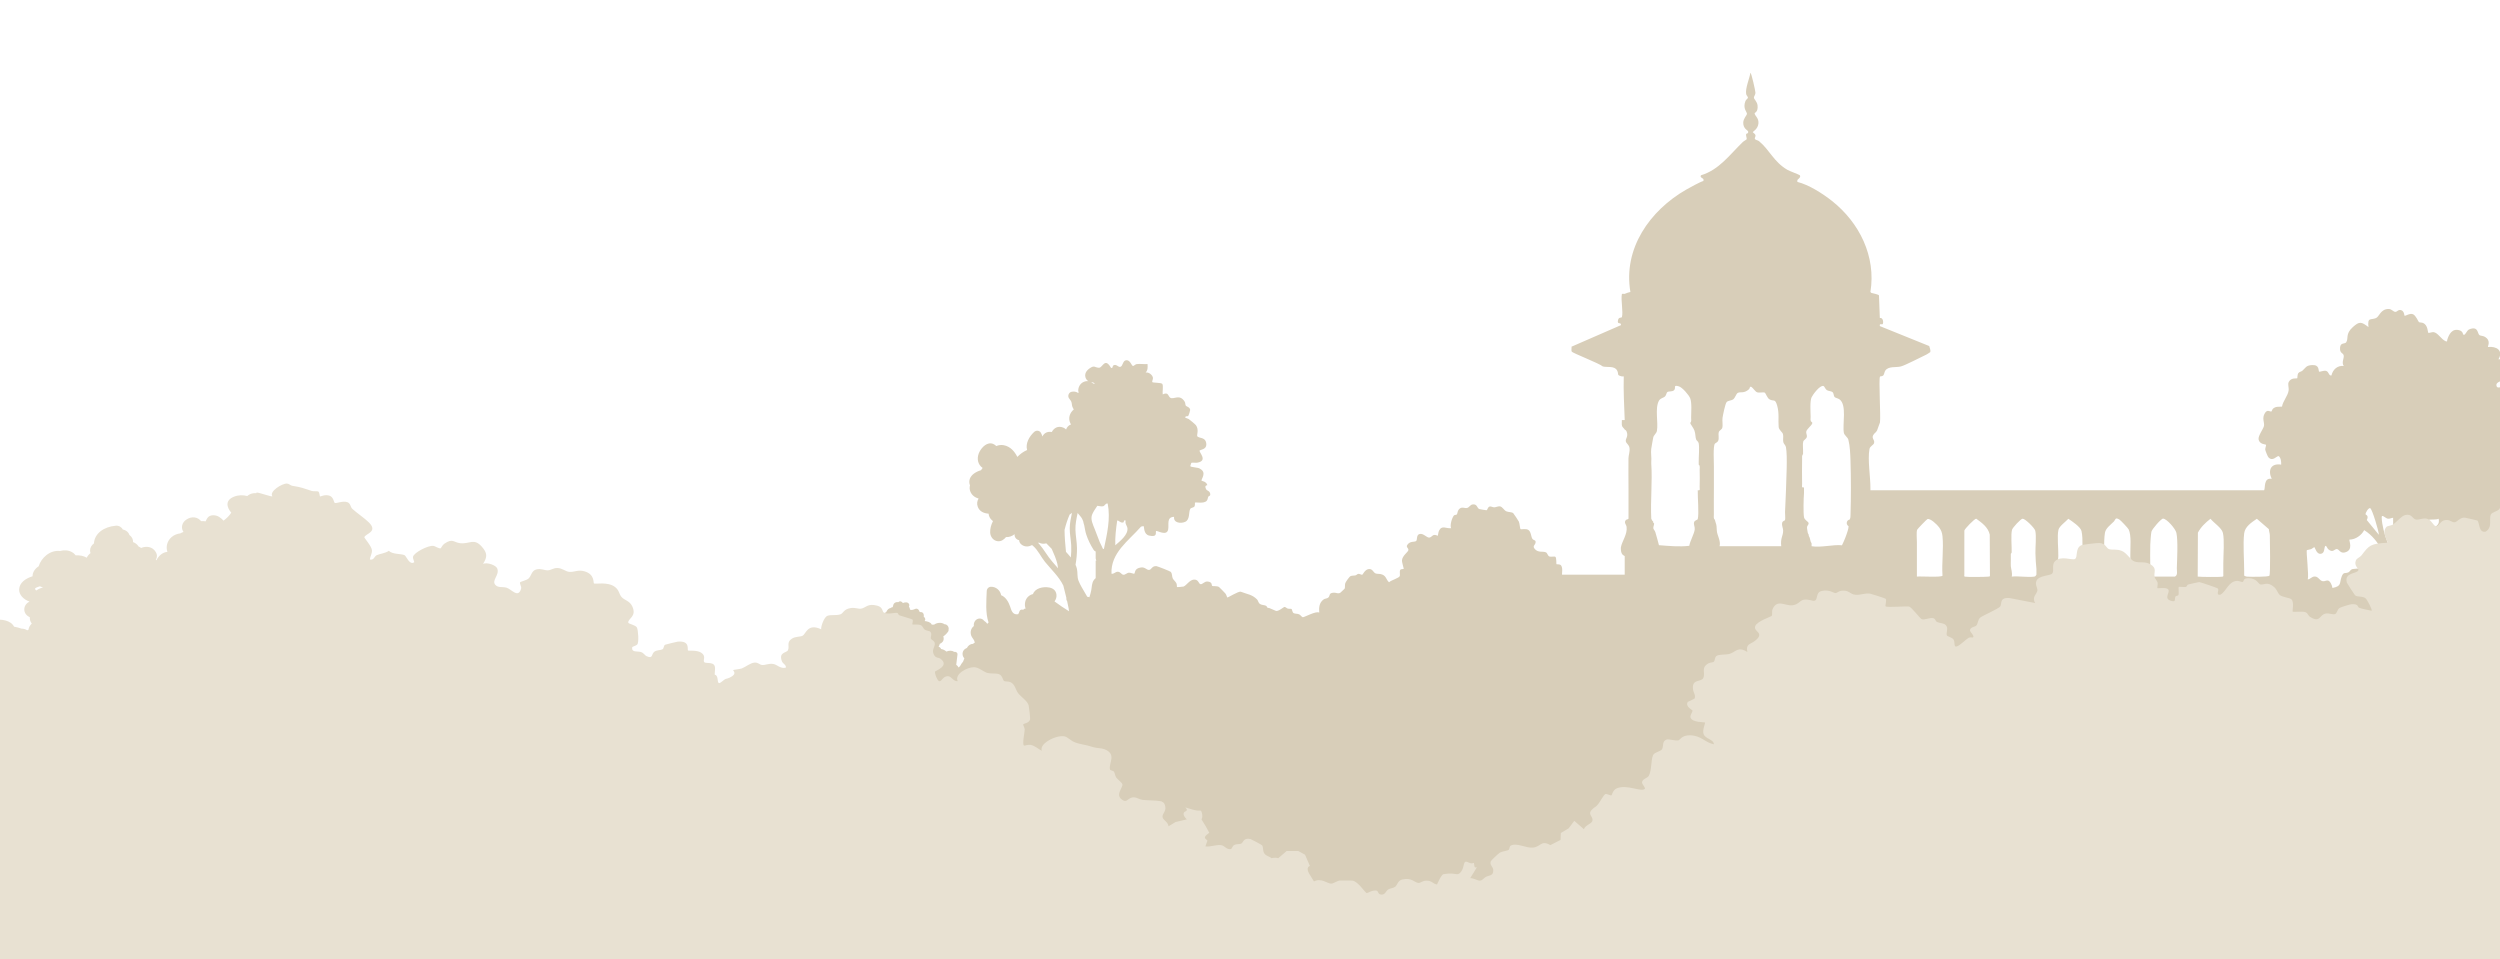 <svg width="1512" height="580" viewBox="0 0 1512 580" fill="none" xmlns="http://www.w3.org/2000/svg">
<g clip-path="url(#clip0_2399_26591)">
<path d="M1538.02 283.881C1537.91 282.079 1537.67 278.292 1535.42 278.131C1534.58 278.068 1533.8 278.711 1533.19 278.717C1533.02 278.717 1531.29 276.571 1531.12 276.152C1528.77 270.184 1534.66 271.039 1534.55 267.522C1534.5 266.196 1529.61 261.181 1529.98 259.512C1530.18 258.605 1536.4 257.767 1533.67 252.941C1533.25 252.207 1531.89 251.409 1531.85 250.893C1531.83 250.566 1532.89 248.976 1532.9 247.45C1532.96 242.28 1530.11 243.502 1528.55 241.42C1527.16 239.578 1528.36 236.795 1525.24 235.544C1521.63 234.098 1520.14 236.244 1518.89 236.158C1517.41 236.049 1516.24 233.713 1515.24 233.472C1513.73 233.111 1510.64 235.572 1509.96 233.604C1508.95 230.638 1513.8 230.781 1514.4 228.991C1515.1 226.948 1513.58 224.682 1513.9 222.8C1514.11 221.589 1515.29 221.176 1515.42 220.493C1515.8 218.444 1512.8 217.044 1511.05 217.314C1514.22 211.943 1509.87 209.315 1504.74 209.855C1504.36 209.51 1506.96 205.999 1502.66 203.617C1501.64 203.061 1500.22 203.135 1499.57 202.682C1498.28 201.764 1498.96 196.869 1493.27 199.256C1491.85 199.859 1490.9 203.233 1489.83 202.395C1489.57 202.194 1489.57 200.416 1487.55 199.779C1483.1 198.379 1481.1 202.148 1480.08 205.58C1479.95 206.01 1480.29 206.836 1479.22 206.412C1476.43 205.304 1474.4 201.058 1471.67 200.863C1470.9 200.806 1469 201.575 1468.61 201.242C1468.28 200.961 1468.45 196.72 1465.57 195.372C1464.74 194.982 1463.43 195.131 1462.98 194.815C1462.58 194.54 1461.23 190.896 1459.39 190.053C1457.49 189.186 1454.69 191.344 1454.25 190.925C1454.1 190.781 1454.11 188.079 1452.11 187.562C1450.4 187.115 1449.85 188.561 1448.8 188.612C1447.51 188.675 1446.55 186.92 1444.8 186.874C1439.8 186.742 1439.02 191.476 1437.03 192.354C1433.92 193.719 1431.73 191.59 1432.44 197.81C1428.15 194.557 1427.02 194.201 1422.99 197.828C1418.32 202.045 1420.55 204.639 1418.98 207.009C1418.19 208.208 1415.53 206.951 1415.27 210.199C1414.97 213.779 1417.03 213.297 1417.45 214.864C1417.89 216.505 1415.94 219.334 1417.53 221.331C1413.71 220.929 1410.91 223.431 1410.06 227.069C1408.31 227.396 1408.65 224.825 1406.78 224.297C1405.45 223.919 1402.93 225.072 1402.62 224.779C1402 224.2 1403.03 220.55 1398.39 220.791C1394.6 220.992 1394.57 222.375 1392.53 224.171C1391.78 224.837 1390.62 224.819 1390.03 225.674C1389.38 226.598 1389.52 228.624 1389.38 228.756C1389.04 229.077 1385.83 228.199 1384.3 230.89C1383.41 232.48 1384.48 234.241 1384.12 236.399C1383.6 239.503 1380.69 242.665 1380.15 245.918C1378.09 246.102 1376.45 245.677 1374.75 247.14C1374.21 247.599 1374 248.718 1373.84 248.816C1373 249.286 1371.44 247.318 1369.89 249.722C1367.78 252.982 1369.69 255.357 1369.25 257.635C1368.92 259.322 1365.66 263.534 1365.98 265.674C1366.44 268.767 1370.27 268.733 1370.48 268.962C1370.73 269.243 1369.91 271.085 1370.02 271.986C1370.09 272.56 1371.45 275.991 1371.86 276.467C1374.5 279.543 1376.96 275.567 1378.2 275.853C1379.58 277.099 1379.71 279.25 1379.66 281.012C1373.43 279.996 1371.47 284.392 1373.93 289.613C1368.83 288.672 1370.18 295.432 1369.33 296.505H1131.23C1131.23 296.12 1131.22 295.736 1131.23 295.357C1131.3 288.557 1129.45 277.982 1130.66 271.556C1131 269.788 1133.11 269.209 1133.44 267.969C1134.05 265.72 1131.18 265.037 1133.52 262.335C1134.39 261.342 1134.36 261.778 1135.24 260.355L1137 255.512C1137.57 252.069 1136.1 228.738 1137.05 227.729C1137.25 227.516 1138.39 227.665 1138.97 227.092C1139.58 226.495 1139.65 225.078 1140.16 224.251C1142.02 221.285 1146.65 222.398 1149.61 221.641C1152.3 220.952 1161.77 215.994 1165.08 214.451C1165.2 214.393 1167.38 213.085 1167.41 212.953C1167.8 211.61 1166.99 210.348 1166.8 209.287L1136.96 197.231C1136.42 195.383 1138.31 196.41 1138.62 196.055C1139.23 195.349 1139.03 191.906 1136.92 192.331L1136.41 178.68C1136.27 178.095 1132.65 177.366 1131.8 177.154C1131.6 177.102 1131.38 176.614 1131.23 176.58C1134.72 155.091 1124.58 134.658 1107.97 121.518C1102.38 117.099 1093.97 111.717 1087.05 110.019C1087.12 109.686 1086.93 109.049 1087.05 108.871C1087.37 108.349 1089.47 107.178 1088.51 105.979C1088.25 105.652 1082.35 103.494 1080.92 102.657C1072.69 97.802 1070.32 90.716 1063.82 85.339C1063.17 84.806 1061.5 84.702 1061.31 83.87C1061.19 83.4 1061.89 82.487 1061.72 81.724C1061.54 80.927 1060.09 80.163 1060.09 79.894C1060.09 79.567 1063.16 78.167 1063.5 74.661C1063.82 71.252 1061.19 70.082 1061.19 68.435C1061.2 68.171 1063.35 67.827 1062.98 63.827C1062.76 61.515 1060.93 60.138 1060.76 59.134C1060.64 58.353 1061.72 57.452 1061.68 55.961C1061.66 54.991 1059.26 44.025 1058.65 44.025C1058.05 47.629 1055.47 53.441 1056.08 56.913C1056.24 57.774 1057.26 58.554 1057.15 59.157C1057.07 59.633 1055.97 60.258 1055.64 61.108C1053.84 65.772 1056.72 67.741 1056.55 68.888C1056.38 69.892 1054.38 71.694 1054.31 74.179C1054.22 77.799 1057.13 78.941 1057.23 79.337C1057.68 80.967 1056.14 80.645 1056.05 81.127C1055.84 82.189 1056.64 83.721 1056.36 84.226C1056.18 84.542 1054.65 85.311 1054.04 85.902C1046.24 93.418 1039.78 102.697 1028.8 105.99C1027.76 107.201 1030 107.867 1030.24 108.297C1030.36 108.492 1030.17 109.106 1030.24 109.445C1028.32 109.95 1021.84 113.519 1019.75 114.718C997.874 127.273 981.551 150.317 986.066 176.58C984.419 176.958 984.064 177.165 982.623 177.727C982.187 177.894 981.063 177.326 980.874 178.043C980.26 181.503 981.786 188.807 980.942 191.722C980.724 192.474 979.072 191.545 978.601 193.501C977.792 196.835 980.633 194.402 980.328 196.651L950.47 209.665C950.579 210.503 950.206 212.012 950.591 212.638C951.176 213.607 967.258 219.735 969.41 221.641C972.055 222.312 976.37 221.136 977.976 223.976C979.359 226.432 977.397 226.81 980.902 227.648H982.05C981.786 236.106 982.314 245.511 982.623 254.043H980.902C980.954 255.214 980.69 256.511 981.023 257.647C981.229 258.341 982.182 259.035 982.623 259.781C982.761 260.011 983.427 260.125 983.714 260.826C985.045 264.073 983.025 265.106 983.283 266.822C983.496 268.285 985.245 268.853 985.527 270.936C985.836 273.254 984.936 275.188 984.896 277.259C984.786 283.273 984.93 289.332 984.918 295.357V313.719C984.477 314.189 983.628 314.201 983.392 314.453C981.901 316.048 983.559 317.156 983.759 318.642C984.362 323.077 981.023 327.238 980.328 330.933C980.248 331.375 980.294 332.155 980.328 332.654C980.564 336.005 982.623 336.04 982.623 336.384V347.573H944.756C944.435 347.573 945.674 342.581 943.591 341.548C942.897 341.198 941.468 341.359 941.342 341.233C941.181 341.072 941.457 337.222 940.665 336.745C940.011 336.355 938.181 336.929 937.102 336.579C936.092 336.252 935.909 334.513 935.014 334.077C933.172 333.182 930.142 334.542 928.077 331.822C926.797 330.141 928.392 329.739 928.691 328.293C929.092 326.377 927.446 327.02 926.706 325.757C925.965 324.501 925.983 321.672 924.434 320.558C922.884 319.445 920.09 320.415 919.568 319.973C919.327 319.767 919.046 316.45 918.61 315.48C918.438 315.09 915.426 310.488 915.167 310.316C914.095 309.587 912.333 309.817 911.054 309.26C909.579 308.618 908.673 306.431 907.146 306.236C905.993 306.093 904.886 306.787 903.733 306.839C902.838 306.873 901.816 306.133 900.967 306.334C899.745 306.621 899.642 308.514 899.057 308.595C898.839 308.629 894.954 307.981 894.662 307.872C893.227 307.338 893.537 304.641 890.571 305.089C889.222 305.295 888.614 306.827 887.398 307.183C885.705 307.677 884.024 305.938 882.2 308.245C881.465 309.174 881.528 310.517 881.121 311.073C880.719 311.619 879.807 311.205 879.314 311.785C878.172 313.122 876.789 317.667 877.627 319.451C874.511 319.813 872.107 317.368 870.3 321.023C869.87 321.901 869.703 323.944 869.589 324.047C869.503 324.133 868.275 323.29 867.162 323.559C866.347 323.76 865.561 324.977 864.591 325.126C862.841 325.396 860.942 322.32 858.533 322.98C856.398 323.559 857.396 326.538 856.433 327.232C855.423 327.961 852.789 327.117 851.188 329.475C850.064 331.134 852.124 331.346 851.757 332.826C851.475 333.957 848.194 336.051 847.918 338.805C847.792 340.056 849.14 343.929 848.939 344.119C848.819 344.234 847.35 344.01 846.897 344.658C846.312 345.496 846.828 347.212 846.621 348.302C846.375 349.581 841.268 350.907 840.104 352.146C838.319 350.66 838.486 348.531 836.076 347.527C834.423 346.839 833.385 347.252 832.134 346.879C830.453 346.38 830.247 343.683 827.561 344.211C825.387 344.647 824.193 347.585 823.901 347.619C823.264 347.694 822.38 347.017 821.658 347.051C820.906 347.085 820.412 347.837 819.804 347.981C818.823 348.216 817.75 348.032 816.815 348.44C816.104 348.749 813.883 351.905 813.625 352.709C813.258 353.839 813.619 355.331 813.223 356.048C813.143 356.197 810.848 358.332 810.705 358.424C809.224 359.388 808.272 358.378 806.786 358.447C803.309 358.613 804.68 360.231 803.378 361.379C802.62 362.05 801.324 361.981 800.589 362.498C797.876 364.391 797.623 367.398 797.87 370.525C796.114 369.257 788.678 373.457 787.921 373.308C787.29 373.182 786.538 371.897 785.683 371.529C784.61 371.065 783.176 371.283 782.384 370.812C781.501 370.279 781.518 368.557 781.139 368.328C780.697 368.052 779.579 368.322 778.833 368.075C778.15 367.846 777.645 367.186 776.905 367.059C776.457 366.979 772.906 370.221 771.483 369.378L767.467 367.656C766.21 367.966 766.422 366.687 765.613 366.337C764.558 365.872 763.083 365.969 762.073 365.304C760.955 364.563 760.978 363.255 760.255 362.526C757.208 359.457 754.253 359.405 750.489 357.89C748.998 357.397 742.6 361.614 742.233 361.344C742.124 361.264 741.688 359.577 741.086 358.911C740.592 358.372 737.477 355.136 737.236 354.998C735.933 354.235 733.46 354.683 733.122 354.373C732.674 353.965 733.409 351.946 730.311 351.705C728.279 351.544 727.258 353.684 725.944 353.277C724.952 352.973 724.808 350.293 721.997 350.551C719.369 350.792 717.659 354.011 715.806 354.746C715.623 354.82 711.951 355.182 711.819 355.033C711.738 354.952 711.864 353.529 711.497 352.778C710.941 351.641 709.673 350.712 709.271 349.828C708.697 348.572 709.07 347.022 708.072 345.863C707.728 345.462 700.068 342.472 699.42 342.409C696.643 342.133 696.465 344.658 694.904 344.693C693.367 344.727 692.489 342.811 690.005 343.207C685.931 343.843 686.717 346.259 685.988 346.999C685.839 347.154 683.722 346.311 682.833 346.362C681.456 346.448 680.618 347.711 679.425 347.608C678.162 347.499 677.761 345.766 675.953 345.789C674.536 345.8 673.716 347.263 672.23 346.994C671.656 334.313 682.557 327.117 690.01 318.59C690.389 318.309 691.582 318.16 691.732 318.303C692.036 318.602 691.588 323.141 695.008 323.921C700.453 325.166 698.662 321.741 699.196 321.172C699.695 320.639 705.714 324.569 706.511 320.203C707.079 317.093 705.381 312.743 710.086 312.571C709.581 316.324 714.234 316.806 716.845 315.589C719.782 314.218 718.813 309.731 719.84 307.826C720.327 306.925 721.917 307.137 722.439 306.254C722.858 305.548 722.582 304.148 722.737 303.987C723.167 303.528 728.13 304.888 729.875 302.805C730.506 302.053 730.42 301.112 730.793 300.389C731.108 299.781 732.227 300.148 731.917 298.553C731.544 296.688 730.001 296.992 729.41 295.793C728.165 293.263 730.247 293.618 730.179 293.36C729.588 291.145 726.868 290.927 726.736 290.749C726.151 289.975 730.265 285.849 725.709 283.474C724.86 282.636 719.966 282.659 719.88 281.884C719.868 281.781 720.419 280.008 720.494 279.939C720.832 279.623 723.167 279.996 724.114 279.83C730.97 278.631 724.734 273.3 725.583 272.411C725.967 272.009 729.697 271.825 729.593 268.744C729.433 264.016 725.021 265.313 724.103 263.804C723.684 263.104 725.285 259.925 723.305 257.176C722.898 256.608 719.725 253.963 718.979 253.469C718.25 252.987 715.571 252.649 717.407 251.771C717.677 251.639 718.313 251.983 718.755 251.404C718.95 251.14 719.834 248.368 719.817 247.99C719.742 246.216 717.545 245.935 717.137 245.275C716.787 244.719 717.005 243.715 716.437 242.831C713.345 238.028 709.862 241.844 707.797 240.565C706.443 239.727 706.781 236.772 703.212 238.545C702.931 237.053 703.711 233.26 702.96 232.198C702.34 231.332 697.349 231.613 696.895 231.085C696.631 230.787 697.394 229.261 697.314 228.578C697.108 226.799 694.749 224.877 692.879 225.347C694.285 223.769 694.141 222.203 694.032 220.183C691.909 220.361 689.528 219.925 687.451 220.206C686.579 220.326 685.742 221.451 685.174 221.325C684.319 221.136 683.584 217.653 681.146 217.865C678.931 218.054 679.224 221.451 677.571 221.864C676.246 222.186 675.047 219.873 673.337 221.032C672.729 221.451 673.171 222.903 671.943 222.478C668.317 216.138 667.054 221.91 664.943 222.392C664.335 222.53 663.526 222.249 662.688 222.031C662.005 221.646 661.145 221.56 660.256 222.025C657.995 223.196 655.729 225.278 656.452 228.084C656.721 229.117 657.324 229.943 658.196 230.534C657.553 230.46 656.899 230.5 656.262 230.672C653.732 231.355 652.206 233.547 652.108 236.083C652.097 236.45 652.194 236.829 652.366 237.173C652.303 237.317 652.252 237.46 652.194 237.598C652.103 237.592 652.016 237.592 651.925 237.586C650.829 236.841 649.423 236.634 648 236.978C646.399 237.368 645.602 239.383 646.457 240.771C646.887 241.471 647.708 242.309 647.972 243.066C648.316 244.042 648.224 245.126 648.62 246.136C648.838 246.681 649.108 247.186 649.412 247.651C647.042 249.619 645.826 252.867 647.34 255.965C647.461 256.218 647.599 256.447 647.742 256.671C646.239 257.245 645.229 258.398 644.759 259.758C644.328 259.305 643.789 258.921 643.123 258.639C639.928 257.308 637.386 258.846 636.118 261.296C633.915 260.82 631.528 261.64 630.449 263.999C630.248 263.235 629.95 262.484 629.531 261.755C628.676 260.252 626.685 260.126 625.475 261.227C622.434 264.004 620.087 268.291 621.195 272.175C618.968 273.134 616.96 274.568 615.302 276.341C613.558 272.967 611.108 270.052 607.092 269.266C605.548 268.968 603.953 269.174 602.542 269.771C602.071 269.255 601.469 268.819 600.689 268.492C597.166 267.023 593.844 270.408 592.364 273.311C590.895 276.198 590.918 279.755 593.282 282.16C593.591 282.481 593.936 282.768 594.297 283.02C593.941 283.462 593.609 283.927 593.305 284.392C590.246 285.258 587.504 287.06 586.58 289.498C586.092 290.79 586.127 292.299 586.655 293.561C586.328 294.76 586.362 296.074 586.873 297.308C587.837 299.643 589.696 300.888 591.841 301.531C590.987 302.983 590.66 304.647 591.359 306.512C592.45 309.415 595.106 310.471 597.895 310.666C598.032 312.169 598.738 313.633 600.012 314.711C600.19 314.866 600.373 314.998 600.562 315.125C599.392 317.391 598.749 319.916 598.858 322.142C598.99 324.678 600.769 327.008 603.357 327.318C605.497 327.582 607.155 326.371 608.44 324.833C610.282 324.942 612.164 324.271 613.621 323.072C613.432 324.856 614.66 326.394 616.387 326.721C616.421 327.834 616.96 328.879 618.24 329.676C620.185 330.887 622.313 330.652 624.184 329.676C624.379 329.825 624.574 329.975 624.763 330.135C627.787 332.683 629.531 336.763 632.021 339.821C635.745 344.4 640.536 348.824 643.106 354.178C643.709 356.639 644.34 359.089 644.931 361.551C644.931 361.798 644.936 362.05 644.931 362.303C644.919 362.825 645.103 363.221 645.384 363.496C645.745 365.086 646.09 366.675 646.382 368.282C646.354 368.586 646.376 368.884 646.457 369.148C646.508 369.332 646.543 369.504 646.583 369.676C646.56 369.67 646.537 369.665 646.514 369.665C643.519 367.817 640.605 365.849 637.782 363.754C638.665 362.492 639.193 361.052 638.918 359.388C638.539 357.075 636.875 355.761 634.66 355.342C630.822 354.614 625.957 355.767 624.752 359.29C623.122 359.646 621.648 360.673 620.753 362.182C619.995 363.456 619.777 364.948 619.892 366.4C619.932 366.973 620.11 367.524 620.317 368.064C619.731 367.995 619.192 368.356 618.836 368.827C618.05 368.511 617.052 368.66 616.662 369.504C616.467 369.929 616.341 370.267 616.26 370.583C616.088 370.852 615.939 371.145 615.801 371.461C615.532 371.506 615.268 371.535 614.998 371.541C612.261 371.581 611.659 369.01 610.936 366.876C609.966 364.018 608.245 361.046 605.485 359.985C605.032 357.15 602.439 354.809 599.363 354.878C597.929 354.906 596.833 356.037 596.781 357.46C596.552 363.485 595.875 370.657 597.895 376.55C597.573 376.694 597.304 376.952 597.143 377.342C596.655 376.573 596.001 375.942 595.192 375.471C593.878 373.566 591.027 373.647 589.684 375.592C589.03 376.539 588.841 377.606 588.996 378.627C587.223 379.953 586.649 382.26 587.383 384.388C587.791 385.565 588.703 386.397 589.214 387.498C589.38 387.854 589.489 388.239 589.558 388.64C589.145 388.847 588.772 389.105 588.468 389.444C586.878 389.38 585.496 390.436 584.807 391.865C583.201 392.456 581.956 393.896 582.174 395.864C582.277 396.828 582.679 397.58 583.247 398.137C582.977 398.756 582.713 399.422 582.478 400.128C581.761 400.954 581.141 401.912 580.625 402.888C580.332 403.18 580.028 403.45 579.718 403.708C579.58 403.433 579.431 403.169 579.259 402.945C578.972 402.578 578.662 402.302 578.33 402.102C578.582 400.024 578.829 397.953 579.081 395.876C579.23 394.659 578.026 394.051 577.004 394.246C575.748 393.282 573.923 393.403 572.357 394.068C571.37 393.15 570.274 392.68 569.138 392.519C569.041 392.123 568.811 391.756 568.421 391.504C568.163 391.337 567.905 391.171 567.646 391.004C568.111 390.488 568.329 389.937 568.352 389.403C569.763 388.858 570.842 387.762 570.733 385.955C570.71 385.582 570.618 385.232 570.486 384.905C571.634 384.142 572.621 383.149 573.476 381.927C573.682 381.628 573.745 381.238 573.688 380.854C574.101 379.287 572.885 377.491 571.209 377.531C569.471 376.263 566.66 376.493 564.933 377.795C564.462 377.744 564.003 377.755 563.556 377.824C563.51 377.721 563.458 377.623 563.401 377.52C562.666 376.252 560.916 375.816 559.212 375.592C559.258 375.523 559.31 375.46 559.356 375.391C559.912 374.571 559.453 373.549 558.736 373.039C558.713 373.021 558.69 373.01 558.667 372.993C558.73 372.654 558.747 372.293 558.696 371.908C558.604 371.179 558.231 370.422 557.434 370.25C557.026 370.158 556.63 370.129 556.252 370.135C556.062 369.751 555.867 369.366 555.678 368.982C555.374 368.368 554.398 367.92 553.733 368.19C553.452 368.305 552.258 368.85 551.335 368.919C551.076 368.815 550.812 368.775 550.56 368.804C550.508 368.775 550.457 368.741 550.417 368.701C550.371 368.333 550.279 367.96 550.124 367.582C550.021 367.335 549.877 367.134 549.711 366.962C549.768 366.807 549.826 366.652 549.872 366.486C550.193 365.35 549.309 364.38 548.213 364.305C547.41 364.254 546.681 364.414 546.056 364.724C545.545 363.777 544.157 363.249 543.359 364.179C542.103 363.932 540.64 364.466 540.255 365.935C540.146 366.354 540.032 366.773 539.917 367.191C539.424 367.243 538.947 367.444 538.551 367.765C537.438 367.903 536.543 368.947 536.084 369.997C536.056 370.072 536.027 370.141 536.004 370.21C534.713 370.709 533.772 371.748 533.979 373.4C533.043 373.675 532.326 374.444 532.435 375.753C532.452 375.976 532.475 376.206 532.493 376.43C532.269 376.476 532.057 376.579 531.861 376.74C531.144 376.527 530.284 376.699 529.819 377.434C529.595 377.79 529.44 378.128 529.32 378.472C528.993 378.92 528.534 379.178 527.926 379.241C526.296 379.637 526.376 381.881 527.679 382.478C527.489 382.713 527.335 383.005 527.237 383.378C527.203 383.51 527.185 383.642 527.185 383.774C527.18 383.786 527.168 383.792 527.162 383.803C526.388 383.562 525.544 383.568 524.827 383.832C524.684 383.241 524.213 382.787 523.645 382.61C523.64 381.301 522.056 380.877 521.052 381.307C520.731 381.445 520.444 381.623 520.191 381.823C520.082 381.801 519.979 381.778 519.859 381.772C518.654 381.737 517.569 382.185 516.818 382.954C516.089 382.965 515.504 383.333 515.108 383.878C514.93 383.958 514.752 384.05 514.586 384.159C513.45 384.905 513.496 386.729 514.792 387.234C514.706 387.498 514.655 387.785 514.666 388.107C514.666 388.141 514.672 388.181 514.678 388.216C514.643 388.256 514.609 388.302 514.574 388.342C512.652 389.415 514.224 391.974 516.118 391.377C516.192 391.601 516.296 391.825 516.451 392.031C517.013 392.789 518.189 393.15 518.952 392.605C518.998 392.622 519.038 392.651 519.084 392.668C519.365 393.059 519.784 393.311 520.295 393.282C520.312 393.793 520.587 394.286 520.983 394.631C519.859 395.021 519.021 396.077 518.809 397.276C518.74 397.259 518.688 397.242 518.659 397.236C517.988 397.064 517.38 397.287 516.978 397.718C516.473 397.672 515.951 397.81 515.584 398.16C515.062 398.401 514.54 398.642 514.018 398.883C513.943 398.894 513.874 398.923 513.806 398.951C513.542 398.435 513.025 398.056 512.308 398.01C511.293 397.947 510.277 397.884 509.256 397.821C507.816 397.735 507.299 399.319 507.77 400.409C507.936 400.885 508.166 401.327 508.47 401.734C507.724 401.935 507.098 402.624 507.133 403.479C506.375 403.192 505.503 403.203 504.884 403.639C504.511 403.903 504.167 404.185 503.845 404.483C503.461 404.684 503.105 404.971 502.824 405.344C502.491 405.785 502.262 406.267 502.107 406.767C501.854 407.283 501.665 407.828 501.544 408.402C500.322 409.378 499.984 411.196 501.206 412.315C500.713 412.746 500.208 413.159 499.686 413.543C498.813 413.847 498.01 414.375 497.356 415.041C496.954 415.259 496.541 415.46 496.128 415.643C495.434 415.844 494.734 416.068 494.04 416.223C493.816 416.275 493.604 416.384 493.426 416.533C493.214 416.579 492.996 416.625 492.783 416.659C491.613 416.848 491.372 417.996 491.722 418.908H491.636V614.679H1542.03V282.16C1540.18 282.274 1540.54 284.667 1538.02 283.881ZM675.672 314.866C676.263 314.333 677.956 316.766 679.579 315.865C679.82 315.733 679.356 314.31 680.83 314.866C680.216 316.594 681.697 318.12 681.863 319.296C682.46 323.422 677.29 327.358 674.525 329.785C674.341 324.787 674.961 319.801 675.672 314.866ZM636.399 339.666C633.461 336.304 631.396 332.304 628.47 328.976C628.24 328.712 627.994 328.471 627.747 328.236C627.999 328.265 628.257 328.27 628.516 328.253C629.91 328.936 631.43 329.016 632.813 328.609C633.909 329.705 634.993 330.812 636.06 331.937C637.409 334.904 638.7 337.882 639.486 341.009C639.606 341.904 639.75 342.799 639.91 343.694C638.751 342.329 637.558 340.992 636.399 339.666ZM647.863 329.768C647.983 332.247 647.903 334.708 647.644 337.153C646.704 335.971 645.688 334.84 644.701 333.756C644.236 329.349 643.892 324.925 643.841 320.501C644.586 317.345 645.602 314.247 646.904 311.246C647.306 310.97 647.702 310.683 648.069 310.373C648.155 310.305 648.235 310.23 648.322 310.155C647.685 313.202 647.025 316.249 646.973 319.376C646.922 322.859 647.69 326.297 647.863 329.768ZM661.719 231.642C662.442 232.273 661.902 232.221 661.3 231.998C660.812 231.82 660.416 231.395 659.951 231.097C660.651 231.212 661.346 231.321 661.719 231.642ZM662.665 339.006V349.668C662.258 349.983 661.874 350.379 661.524 350.884C660.301 352.611 660.387 354.849 660.009 356.857C659.733 358.332 659.349 359.772 658.867 361.178C658.448 361.04 658.006 360.948 657.565 360.914C657.169 360.225 656.761 359.548 656.371 358.866C654.966 356.387 653.325 353.873 652.28 351.211C651.362 348.87 651.862 346.448 651.334 344.05C651.144 343.201 650.846 342.374 650.479 341.571C651.076 338.22 651.408 334.829 651.362 331.421C651.311 327.714 650.525 324.082 650.427 320.386C650.335 316.949 651.053 313.61 651.753 310.264C652.607 311.452 653.801 312.451 654.507 313.833C654.748 314.304 654.948 314.797 655.12 315.308C655.27 316.134 655.493 316.944 655.752 317.747C656.13 319.583 656.377 321.477 656.928 323.164C658.018 326.492 659.55 329.636 661.443 332.58C661.753 333.062 662.183 333.371 662.665 333.549V337.761L663.05 339.247L662.665 339.006ZM667.628 332.08C666.773 332.017 666.756 331.185 666.481 330.652C666.005 329.739 665.551 328.804 665.109 327.857C664.128 325.298 663.141 322.739 662.16 320.18C661.047 317.294 659.246 314.006 660.623 310.936C661.472 309.048 662.648 307.487 663.669 305.909C664.937 306.001 666.136 306.472 667.221 306.167C668.254 305.881 668.592 304.268 669.923 304.538C671.771 313.805 669.499 323.037 667.628 332.08ZM1026.8 296.505C1026.68 300.797 1027.63 310.517 1026.81 313.891C1026.65 314.562 1024.96 314.574 1024.59 315.842C1024.18 317.225 1025.14 318.608 1024.98 320.163C1024.7 322.825 1022.15 327.169 1021.67 330.107C1015.55 330.824 1009.42 330.193 1003.33 329.728C1002.69 327.094 1001.9 324.483 1001.16 321.867C1000.91 320.995 1000.09 320.226 999.956 319.594C999.761 318.613 1000.45 317.626 1000.41 316.588L1000.38 316.553L999.836 316.014C999.779 315.83 999.899 315.595 999.836 315.44C999.813 315.383 999.738 315.32 999.652 315.257L999.262 314.866C999.107 314.47 998.826 314.115 998.688 313.719C998.132 302.834 999.434 291.231 998.688 280.438C998.677 280.249 998.706 280.054 998.688 279.864C998.671 279.675 998.711 279.474 998.688 279.291C998.947 276.846 998.333 273.857 998.66 271.515C998.924 269.622 999.497 266.724 999.859 264.681C1000.15 263.098 1001.81 262.208 1002.1 260.613C1003.03 255.621 1000.77 246.894 1003.34 242.343C1004.28 240.691 1006.09 240.708 1007.04 239.727C1007.81 238.941 1007.86 237.495 1008.43 237.104C1009.3 236.508 1011.49 237.024 1012.48 235.986C1013.9 234.499 1011.58 232.612 1015.34 233.656C1017.44 234.241 1021.39 238.837 1022.21 240.846C1023.31 243.537 1022.83 249.384 1022.8 252.614C1022.79 253.584 1023.16 255.168 1022.21 255.765C1022.38 256.545 1024.28 258.921 1024.78 260.367C1025.51 262.461 1025.3 264.171 1025.78 265.686C1026.04 266.546 1027.12 266.868 1027.37 268.107C1027.89 270.758 1027.35 276.215 1027.38 279.291C1027.38 279.864 1027.38 280.438 1027.38 281.012C1028.33 281.609 1027.95 283.187 1027.96 284.156C1028 287.588 1028.09 291.099 1027.95 294.519C1027.91 295.627 1028.54 296.82 1026.8 296.505ZM1080.16 296.505C1080.06 300.911 1079.71 305.278 1079.59 309.702C1079.55 311.079 1079.87 313.363 1079.6 314.465C1079.44 315.09 1078.11 314.866 1077.84 316.289C1077.52 317.988 1078.45 319.457 1078.45 320.897C1078.44 324.265 1076.71 325.338 1077.29 330.359H1040C1040.88 327.031 1038.44 323.732 1038.32 320.84C1038.13 316.243 1037.98 317.793 1037.13 314.293C1036.18 313.696 1036.56 312.112 1036.54 311.142C1036.48 305.886 1036.56 300.607 1036.56 295.357V294.209C1036.56 290.199 1036.52 286.165 1036.56 282.16C1036.58 279.411 1036.02 269.909 1037.13 268.388C1037.47 267.929 1038.74 267.539 1039.13 266.655C1039.88 264.963 1039.04 263.017 1039.54 261.33C1039.84 260.298 1041.3 259.839 1041.61 258.806C1042.11 257.119 1041.5 254.617 1041.79 252.678C1042.04 250.985 1043.43 244.053 1044.3 243.141C1045.21 242.194 1047.15 242.361 1048.34 241.437C1049.36 240.628 1050.1 238.166 1050.9 237.69C1052.65 236.651 1054.59 238.287 1057.81 235.389C1058.46 234.804 1058.01 233.581 1059.21 233.972C1060.33 234.695 1061.59 236.938 1062.78 237.282C1064.19 237.696 1066.55 237.007 1067.42 237.518C1067.8 237.736 1068.91 240.748 1070.08 241.46C1072.69 243.043 1073.53 240.719 1074.83 245.316C1076.19 250.118 1075.35 254.049 1075.74 258.272C1075.91 260.039 1078.02 261.399 1078.32 262.478C1078.75 263.999 1078.19 265.795 1078.55 267.413C1078.81 268.526 1079.91 269.215 1080.14 270.42C1081.18 275.94 1080.3 290.124 1080.16 296.505ZM1119.2 311.165C1119.17 312.256 1119.26 313.334 1118.6 314.293C1117.01 314.402 1116.03 316.926 1118.03 318.309C1117.98 319.29 1117.74 320.243 1117.45 321.178C1116.59 323.99 1115.36 327.157 1114.01 329.785C1108.77 329.223 1101.29 331.312 1095.65 330.359C1095.57 329.82 1095.77 329.108 1095.65 328.638L1095.08 327.49C1094.87 326.733 1094.76 326.038 1094.5 325.195L1093.93 324.047C1093.89 323.869 1093.98 323.651 1093.93 323.473L1093.36 322.326C1093.21 321.431 1092.79 319.382 1092.89 318.717C1093 317.953 1093.99 317.179 1093.85 316.381C1093.67 315.394 1091.41 314.591 1091.07 312.841C1090.57 310.201 1090.8 301.216 1091.06 298.226V294.783C1089.33 295.105 1089.96 293.905 1089.91 292.798C1089.75 287.743 1089.91 282.624 1089.91 277.569V275.848C1090.04 275.739 1090.09 274.912 1090.49 274.7C1090.51 273.937 1090.47 273.168 1090.49 272.405C1090.53 270.798 1090.19 268.474 1090.6 267.063C1090.94 265.938 1092.62 265.531 1092.8 264.05C1092.93 262.989 1092.17 261.962 1092.45 260.9C1092.81 259.529 1095.41 257.515 1095.97 256.275C1096.35 255.432 1095.65 255.265 1095.65 255.191C1094.7 254.594 1095.08 253.01 1095.07 252.041C1095.03 249.051 1094.56 242.607 1095.65 240.272C1096.47 238.539 1100.66 232.927 1102.77 233.432C1103.47 233.599 1103.91 235.326 1104.86 235.945C1105.82 236.571 1107.53 236.508 1108.27 237.122C1109.16 237.873 1108.92 239.44 1109.56 240.134C1110.01 240.616 1111.69 240.926 1112.5 241.506C1117.18 244.862 1114.2 256.637 1115.17 261.778C1115.46 263.293 1117.5 264.458 1117.89 265.944C1118.9 269.8 1119.04 274.712 1119.18 278.717C1119.51 289.16 1119.51 300.711 1119.2 311.165ZM1174.83 348.147C1174.29 349.34 1161.55 348.428 1159.34 348.721C1159.31 347.2 1159.38 345.651 1159.34 344.13V342.971C1159.34 342.753 1159.34 342.552 1159.34 342.409C1159.32 341.835 1159.34 341.261 1159.34 340.688C1159.33 340.303 1159.34 339.919 1159.34 339.54V336.671C1159.36 333.808 1159.28 330.921 1159.34 328.064C1159.38 325.964 1158.94 322.165 1159.46 320.432C1159.59 319.985 1165.19 314.201 1165.66 313.983C1167.38 313.191 1171.72 317.443 1172.77 318.929C1174.05 320.742 1174.59 322.091 1174.82 324.34C1175.59 331.857 1174.27 340.504 1174.83 348.147ZM1202.69 348.732C1200.96 348.956 1189.52 349.071 1188.34 348.755C1187.64 348.566 1188.19 347.263 1188.03 346.999L1188.04 320.903C1188.25 319.79 1194.22 313.696 1195.2 313.696C1198.65 316.192 1202.42 318.883 1203.4 323.336L1203.52 348.147C1203.55 348.709 1203.14 348.675 1202.69 348.732ZM1231.63 347.573C1231.13 348.118 1231.25 348.629 1230.2 348.755C1226.1 349.266 1220.95 348.302 1216.71 348.721C1217.21 346.523 1216.3 344.245 1216.14 342.409C1216.04 341.284 1216.17 340.102 1216.14 338.966C1216.13 338.582 1216.15 338.197 1216.14 337.818V337.245C1216.15 336.476 1216.13 335.713 1216.14 334.949C1216.14 334.852 1216.65 334.502 1216.66 334.02C1216.75 330.422 1216.09 323.45 1216.86 320.455C1217.19 319.135 1222.18 313.713 1223.3 313.713C1224.87 313.719 1230.56 319.331 1230.94 321.012C1231.69 324.38 1230.94 330.847 1231.03 334.686C1231.12 337.876 1231.28 340.997 1231.63 344.13C1231.68 344.503 1231.6 344.899 1231.63 345.278C1231.71 346.03 1231.58 346.816 1231.63 347.573ZM1259.75 341.835C1258.99 342.111 1259.2 342.925 1259.17 343.557C1259.1 345.266 1259.22 347.011 1259.18 348.721C1254.9 348.21 1248.64 349.668 1244.83 348.147C1244.41 347.017 1244.32 345.898 1244.25 344.704C1244.23 344.325 1244.26 343.935 1244.25 343.557C1244.23 340.888 1244.81 338.696 1244.87 336.378C1244.98 332.035 1244.06 324.346 1244.95 320.438C1245.45 318.229 1249.37 315.503 1250.93 313.759C1253.16 315.222 1258.31 318.682 1258.89 321.155C1260.06 326.13 1259.03 334.209 1259.75 340.114C1259.81 340.67 1259.69 341.273 1259.75 341.835ZM1288.43 335.523C1288.44 335.713 1288.43 335.902 1288.43 336.097C1288.46 338.96 1288.43 341.841 1288.43 344.704C1288.44 345.467 1288.4 346.236 1288.43 346.999V348.147C1283.85 349.427 1278.64 348.371 1273.86 348.749C1273.17 348.652 1273.63 347.877 1273.52 347.573C1273.15 346.586 1272.99 346.156 1272.92 345.031C1272.59 339.735 1272.21 326.968 1273.08 322.171C1273.58 319.405 1276.51 317.408 1278.43 315.446C1279.56 314.275 1279.16 312.6 1281.87 314.264C1282.63 314.734 1287 319.354 1287.41 320.191C1289.17 323.795 1288.36 331.289 1288.43 335.523ZM1315.4 348.721H1301.63C1301.22 348.296 1300.53 344.354 1300.48 343.557L1301.04 343.27L1300.48 342.983C1300.48 342.788 1300.49 342.598 1300.48 342.409C1300.4 338.846 1300.4 333.188 1300.48 329.498C1300.52 327.886 1300.88 322.94 1301.18 321.586C1301.53 319.985 1307.1 313.615 1308.22 313.656C1310.51 313.742 1315.78 319.864 1316.29 322.291C1317.32 327.151 1316.71 338.128 1316.55 343.557C1316.49 345.536 1317.29 347.734 1315.4 348.721ZM1344.29 348.732C1342.94 349.088 1331 348.973 1329.17 348.721L1329.29 322.159C1331.09 318.717 1333.91 316.083 1336.91 313.742C1338.88 316.238 1343.69 319.244 1344.41 322.286C1345.42 326.509 1344.66 335.839 1344.66 340.688V347.573C1344.59 347.631 1344.93 348.566 1344.29 348.732ZM1372.53 348.181C1371.97 348.985 1361.02 348.887 1359.22 348.761C1358.11 348.686 1358.05 348.463 1357.28 348.147V345.278C1357.28 338.484 1356.5 329.011 1357.27 322.595C1357.76 318.464 1361.8 315.905 1364.95 313.759L1372.2 320.031C1372.24 321.276 1372.77 322.441 1372.8 323.737C1372.87 326.824 1373.22 347.177 1372.53 348.181ZM1433.58 307.407C1434.79 308.245 1438.66 321.075 1438.75 323.468L1431.43 314.516C1432.89 311.676 1430.72 311.315 1430.69 311.108C1430.56 310.035 1432.62 306.741 1433.58 307.407ZM1440.3 348.612C1438.91 348.187 1438.65 345.622 1436.67 345.416C1435.66 345.312 1433.39 346.776 1433.02 346.426C1432.79 346.202 1433.32 343.901 1430.98 343.545C1430.49 343.47 1423.69 344.01 1422.99 344.136C1421.49 344.417 1421.28 345.691 1420.38 346.116C1418.28 347.103 1417.39 345.588 1416.2 348.824C1414.77 352.697 1416.39 354.493 1410.65 355.606C1410.54 354.218 1409.39 351.412 1407.95 351.102C1407.02 350.907 1405.97 351.71 1404.76 351.504C1402.82 351.177 1402.2 348.704 1400.04 348.675C1398.05 348.646 1397.44 350.276 1395.73 350.436C1396.52 348.095 1394.63 333.383 1395.21 332.712C1395.31 332.597 1397.12 332.373 1397.77 332.121C1398.36 331.885 1399.58 330.824 1399.73 330.933C1400.2 331.26 1401.07 335.604 1403.93 334.875C1405.89 334.376 1405.64 331.805 1406.06 330.703C1406.71 328.999 1407.54 331.667 1408.03 332.092C1410.91 334.651 1411.8 332.098 1413.24 332.069C1414.62 332.04 1415.3 334.806 1418.09 334.135C1423.7 332.78 1420.46 326.807 1420.96 326.342C1424.57 326.371 1428.24 323.749 1429.86 320.616C1439.37 326.629 1443.76 337.841 1445.07 348.715C1443.59 348.566 1441.68 349.036 1440.3 348.612ZM1447.36 332.654C1445.43 332.568 1444.54 329.355 1443.91 327.788C1442.21 323.646 1440.53 317.311 1440.45 312.87C1440.42 310.672 1442.76 313.587 1444.26 313.724C1445.39 313.822 1446.29 313.254 1447.36 313.145V332.654ZM1469.19 314.315C1469.39 314.115 1473.83 314.465 1474.9 313.719C1475.62 317.328 1473.73 317.787 1471.47 319.749L1473.18 321.459L1466.3 331.507C1466.96 329.366 1468.56 314.918 1469.19 314.315ZM1458.99 342.868C1458.61 343.643 1459.35 344.446 1457.7 344.125L1457.12 320.031C1458.44 320.025 1458.78 321.155 1460.27 321.241C1462.13 321.345 1462.47 320.203 1464 320.031C1462.9 324.776 1463.59 330.244 1462.6 334.984C1462.17 337.044 1460.01 340.751 1458.99 342.868ZM1492.04 338.633C1488.75 338.691 1492.01 341.818 1490.24 343.975C1490.04 344.228 1487.57 345.33 1487.28 345.318C1486.92 345.295 1486.69 343.901 1485.68 343.402C1481.5 341.313 1479.93 346.896 1479.1 347.04C1478.21 347.2 1477.04 346.449 1475.89 346.54C1475.13 346.609 1470.62 347.963 1470.26 348.394C1469.8 348.939 1470.03 350.213 1469.35 350.454C1461.88 353.053 1463.74 346.999 1465.29 342.26C1467.09 336.723 1471.26 329.55 1476.62 326.916C1476.84 328.213 1476.91 332.465 1477.45 333.262C1478.24 334.416 1481.01 333.383 1481.72 333.871C1482.22 334.221 1482.48 338.719 1486.13 338.96C1489.7 339.196 1490.75 334.072 1491.88 333.819C1492.16 333.762 1495.37 335.46 1495.55 335.816C1496.07 336.791 1492.43 337.623 1492.04 338.633Z" fill="#D8CEB9"/>
<path d="M1662.29 276.269C1659.49 275.835 1658.19 272.825 1654.49 273.117C1648.56 273.58 1649.1 279.791 1648.7 280.114C1648.27 280.445 1641.33 279.141 1637.63 282.763C1636.19 284.179 1635.78 287.651 1634.82 287.854C1632.9 288.261 1628.87 287.886 1626.49 288.561C1628.36 281.765 1623.26 283.105 1619.86 281.148C1618.3 280.261 1617.46 275.327 1612.45 274.687C1612.09 274.631 1605.3 274.57 1604.93 274.632C1602.51 275.055 1601.55 277.939 1600.89 278.216C1599.44 278.831 1596.55 277.939 1594.13 278.757C1591.86 279.514 1589.93 282.827 1588.65 283.533C1587.27 284.284 1585.29 283.889 1583.45 285.331C1581.98 286.477 1580.86 289.083 1580.69 290.72C1578.22 290.891 1576.24 288.724 1574.12 288.518C1572.24 288.331 1570.43 289.431 1568.55 289.028C1566.38 288.57 1566.24 285.843 1564.37 285.35C1563.73 285.176 1551.43 284.284 1550.79 284.462C1549.14 284.915 1549.51 286.608 1548.35 287.539C1546.69 288.865 1541.57 289.772 1540.23 290.775C1537.96 292.476 1538.64 297.527 1533.04 295.445C1531.94 295.036 1532.08 293.885 1531.18 293.684C1530.37 293.492 1523.41 292.692 1523.08 292.879C1522.81 293.031 1521.54 296.275 1520.25 297.431C1518.68 298.82 1515.8 299.421 1514.27 301.404C1512.59 303.584 1513.05 306.159 1511.5 307.989C1510.37 309.299 1507.13 309.809 1506.5 311.138C1505.1 314.048 1507.73 318.737 1503.35 321.519C1498.93 322.528 1499.68 315.639 1498.29 314.823C1497.97 314.642 1491.09 313.105 1490.69 313.067C1487.88 312.841 1486.09 315.669 1484.63 315.87C1483.26 316.054 1481.96 314.726 1480.63 314.55C1476.04 313.912 1475.71 317.735 1473.74 318.259C1471.88 318.765 1470.81 314.396 1467.76 313.71C1465.2 313.143 1462.96 314.565 1461.2 314.225C1458.89 313.785 1458.74 310.491 1454.63 311.51C1452.39 312.069 1449.63 315.559 1447.52 317.063C1446.21 317.985 1444.01 317.976 1443.35 318.658C1440.1 322.011 1444.5 327.894 1444.02 328.253C1433.63 328.771 1432.93 329.705 1428.23 335.896C1427.4 336.991 1425.43 337.613 1424.89 338.826C1423.44 342.114 1426.6 343.862 1426.37 344.788C1425.79 347.153 1417.49 346.024 1419.4 352.42C1419.53 352.834 1423.98 359.681 1424.32 360.006C1425.76 361.334 1428.71 360.247 1430.77 361.92C1431.56 362.571 1434.97 368.891 1434.35 369.366C1432.41 368.981 1428.29 368.218 1426.77 367.547C1425.62 367.057 1426.76 365.126 1422.19 365.442C1421.14 365.519 1415.74 367.182 1414.99 367.692C1413.53 368.676 1413.43 370.772 1412.45 371.29C1410.99 372.086 1408.71 370.593 1406.43 371.106C1402.67 371.965 1403.28 376.916 1397.18 373.132C1395.84 372.299 1395.83 370.598 1393.92 370.132C1392.16 369.703 1386.93 370.205 1386.64 369.97C1386.25 369.653 1387.76 363.963 1385.74 362.372C1384.7 361.549 1380.46 361.173 1378.84 359.88C1377.71 358.985 1377.02 356.409 1375.35 355.008C1371.1 351.438 1369.51 353.915 1367.05 353.465C1365.9 353.263 1365.02 349.813 1360.05 349.687C1356.37 349.592 1357.32 351.44 1356.45 351.914C1355.82 352.262 1354.19 351.266 1353.13 351.307C1347.71 351.521 1346.68 357.519 1342.86 359.7C1339.89 360.049 1342.29 357.161 1341.37 355.943C1341.05 355.527 1330.73 352.078 1330.1 352.031C1329.73 352.03 1324.37 353.26 1323.52 353.482C1322.6 353.713 1322.75 354.82 1322 354.952C1320.77 355.19 1318.02 354.748 1317.73 354.954C1317.4 355.178 1317.91 358.689 1317.51 359.848C1317.32 360.396 1315.97 360.364 1315.83 360.598C1314.85 362.142 1316.5 364.407 1313.04 363.386C1308.22 361.955 1312.83 358.22 1311.29 356.433C1310.09 355.024 1305.14 355.996 1304.79 355.688C1304.54 355.48 1305.2 353.188 1304.89 352.242C1304.49 351.017 1303.39 350.167 1303.13 349.041C1302.41 345.988 1304.9 343.802 1300.49 341.257C1297 339.246 1294.21 340.783 1290.8 339.529C1288.47 338.674 1286.41 334.455 1283.26 333.184C1280.14 331.921 1277.93 332.759 1275.65 332.156C1273.84 331.681 1273.73 328.604 1269.62 328.408C1268.25 328.34 1259.57 329.324 1258.62 329.834C1254.92 331.782 1256.85 337.026 1254.91 338.089C1253.28 338.992 1246.3 335.825 1242.82 339.475C1240.63 341.77 1242.65 345.233 1241.13 346.928C1239.95 348.237 1233.05 347.942 1231.65 351.311C1230.62 353.781 1232.51 355.561 1232.2 357.315C1231.84 359.302 1228.65 361.144 1230.9 364.716L1215.39 361.706C1208.99 361.178 1210.93 365.208 1209.73 366.796C1208.66 368.214 1198.93 372.424 1197.69 373.481C1196.08 374.843 1196.37 377.211 1195.27 378.34C1194.44 379.192 1191.49 379.235 1191.44 381.26C1191.42 382.213 1194.44 384.663 1193.27 385.532C1193.12 385.648 1191.46 385.273 1190.63 385.747C1188.97 386.712 1185.41 390.325 1183.6 390.93C1181.32 391.696 1182.65 388.191 1181.38 386.603C1180.48 385.457 1177.61 384.924 1177.41 384.158C1176.95 382.33 1178.57 379.916 1176.8 378.037C1175.63 376.8 1172.96 376.88 1171.51 376.182C1170.56 375.719 1170.54 374.198 1169.28 373.879C1167.14 373.331 1163.85 375.235 1162.14 374.419C1161.25 374.002 1156.1 367.234 1154.65 366.859C1153.21 366.467 1141.44 367.556 1140.42 366.716C1139.99 366.372 1141.18 363.065 1140.48 362.154C1140.21 361.82 1131.65 359.142 1131.05 359.05C1127.97 358.571 1125.33 359.937 1122.32 359.728C1118.62 359.48 1118.49 356.645 1113.56 357.302C1112.15 357.485 1111.06 358.597 1110.26 358.693C1109.05 358.833 1106.42 356.33 1101.77 357.41C1097.8 358.331 1099.8 362.883 1097.27 363.369C1096.21 363.572 1093.49 362.131 1090.62 362.777C1088.62 363.228 1087.51 365.761 1083.97 366.09C1079.51 366.523 1074.7 362.078 1072 368.565C1071.5 369.787 1072.09 371.805 1071.48 372.549C1071.12 372.962 1062.75 375.675 1061.59 378.622C1060.16 382.189 1067.67 382.451 1061.62 387.413C1058.69 389.814 1055.67 389.263 1056.8 394.342C1050.89 390.586 1049.83 394.478 1045.89 395.507C1043.75 396.066 1039.5 395.645 1038.06 396.773C1036.97 397.633 1037.29 399.632 1036.43 400.286C1035.92 400.689 1034.13 400.655 1033.18 401.218C1028.52 403.963 1031.59 406.98 1030.17 410.035C1028.89 412.801 1022.68 410.231 1024.04 417.516C1024.32 418.957 1025.64 420.663 1024.91 422.478C1024.83 422.657 1020.99 424.416 1020.77 424.487C1019.03 427.369 1023.58 429.347 1023.6 429.644C1023.69 430.949 1021.9 432.517 1022.46 434.058C1023.55 437.068 1030.82 436.69 1031.19 436.953C1031.51 437.197 1029.44 441.553 1030.34 443.977C1031.45 447.05 1036.37 446.987 1036.58 450.173C1030.89 448.937 1029.09 444.953 1022.26 444.712C1017.13 444.539 1015.93 447.639 1015.13 447.762C1012.61 448.131 1009.38 446.778 1007.9 447.303C1005.03 448.354 1006.32 451.419 1005.17 453.169C1004.28 454.543 1000.51 454.933 999.738 456.784C998.391 459.982 999.057 465.672 997.233 469.129C996.391 470.719 993.441 470.942 993.105 473.046C992.902 474.323 995.542 476.529 994.719 477.183C992.355 479.081 984.044 474.254 977.879 476.76C975.383 477.785 974.926 480.852 974.672 480.995C974.021 481.343 971.659 479.868 970.887 480.27C969.861 480.824 967.521 485.215 966.518 486.399C964.907 488.319 964.982 487.725 963.435 489.078C959.23 492.707 964.147 493.661 962.966 496.698C962.32 498.36 958.642 499.129 957.966 501.52L952.129 496.441L948.72 500.982L943.993 503.799L943.817 507.982L937.665 511.136C932.002 507.83 931.999 512.167 927.082 512.635C922.943 513.033 917.269 509.502 913.742 511.406C912.817 511.906 913.043 513.401 912.474 513.948C911.811 514.575 908.743 514.788 907.147 515.655C906.354 516.084 901.853 520.369 901.643 520.881C900.764 523.127 903.06 524.278 903.132 526.114C903.282 529.867 900.877 529.192 898.622 530.372C897.525 530.943 896.63 532.38 895.411 532.564C893.601 532.845 891.218 530.911 889.152 531.146L891.955 526.621C894.767 522.097 891.955 526.621 891.634 523.381C891.312 520.149 891.634 523.381 888.064 521.568C884.484 519.764 886.081 524.089 883.644 527.238C881.217 530.396 880.879 527.309 873.003 528.71C871.651 528.957 869.115 534.949 869.115 534.949C866.529 534.544 866.076 532.562 862.627 532.612C860.31 532.658 859.118 534.084 857.889 534.007C855.502 533.854 853.862 530.555 848.083 531.919C845.314 532.565 845.221 535.264 843.703 536.384C842.565 537.225 840.819 537.183 839.656 537.916C838.156 538.864 837.843 541.095 835.589 541.068C833.186 541.05 833.755 538.857 832.533 538.636C829.979 538.177 827.213 540.182 826.659 540.126C825.549 540.05 821.541 533.061 817.847 532.57C817.481 532.524 810.707 532.507 810.338 532.542C808.531 532.751 806.593 534.418 805.063 534.421C802.749 534.412 798.97 530.736 794.688 533.104L794.678 533.104C794.641 533.032 794.353 532.563 792.01 528.757C789.321 524.41 792.221 523.728 792.221 523.728L789.278 516.914L785.228 514.703L778.186 514.677L773.086 519.049C771.275 518.403 768.964 519.033 768.964 519.033C768.392 518.212 765.758 517.789 764.701 516.219C763.55 514.523 764.184 512.438 763.32 511.247C763.104 510.958 756.72 507.55 756.317 507.459C751.938 506.462 752.026 509.584 750.687 510.227C749.653 510.718 747.824 510.289 746.339 511.12C745.301 511.701 745.148 513.455 744.299 513.56C741.653 513.883 740.812 511.441 738.45 511.135C735.457 510.746 732.142 512.335 729.021 511.901L730.271 508.387L728.981 507.167C727.681 505.948 731.391 503.712 731.391 503.712L729.289 499.817L726.666 495.587C726.666 495.587 727.656 493.989 726.839 491.466C726.03 488.944 726.839 491.466 720.036 489.281C713.223 487.105 720.036 489.281 716.996 490.709C713.966 492.138 717.786 495.553 717.786 495.553L710.953 497.166L706.743 499.732C706.375 496.914 703.388 496.129 703.093 494.149C702.754 491.826 706.298 490.444 704.178 486.054C703.722 485.09 702.576 484.932 702.35 484.626C698.714 483.937 694.522 484.173 691.022 483.764C689.134 483.541 687.626 482.312 685.981 482.216C682.592 482.014 681.768 485.322 679.502 484.171C673.597 481.179 679.445 476.297 678.806 474.234C678.536 473.333 675.972 471.461 675.081 470.207C674.312 469.124 674.417 467.802 673.708 466.701C673.327 466.088 671.5 466.054 671.312 465.334C670.357 461.578 675.704 456.064 667.872 453.092C666.024 452.392 663.504 452.553 661.424 451.934C657.451 450.74 657.507 450.821 653.815 450.025C648.194 448.798 648.315 447.817 645.081 445.826C640.975 443.291 628.074 449.361 630.112 454.075C627.998 453.077 625.872 450.937 623.338 450.504C621.838 450.247 619.628 451.084 619.356 450.93C618.065 450.214 619.722 443.148 619.744 441.222C619.75 440.125 618.754 438.762 618.838 438.177C618.949 437.44 622.482 437.516 623.015 434.981C623.141 434.36 622.365 427.51 622.133 426.645C621.385 423.898 617.647 421.58 615.844 419.342C614.116 417.203 614.003 413.729 610.936 412.493C609.803 412.03 608.014 412.293 607.285 411.895C606.499 411.46 606.352 408.562 604.26 407.771C602.294 407.035 599.599 407.574 597.278 407.016C594.878 406.44 592.041 403.514 589.031 403.512C584.78 403.505 577.089 407.804 579.239 411.961C576.442 412.337 575.488 408.797 573.098 408.941C569.931 409.136 569.557 412.599 567.837 411.909C566.557 410.941 565.24 407.283 565.504 406.195C565.624 405.719 574.48 402.746 568.927 398.496C567.531 397.429 566.145 398.27 564.886 396.07C563.146 393.04 565.652 391.303 565.35 389.044C565.146 387.504 563.377 387.057 563.031 386.299C562.586 385.317 563.914 383.486 562.71 382.123C562.121 381.464 560.34 381.547 559.258 380.814C558.341 380.181 558.109 378.596 556.839 378.088C555.286 377.461 552.071 377.854 551.869 377.691C551.533 377.411 552.442 375.408 551.876 374.695C551.649 374.415 545.423 372.691 543.976 372.145C543.223 371.864 543.23 370.739 542.548 370.664C540.857 370.469 536.749 371.785 534.519 370.472C533.511 369.875 534.118 367.258 530.552 366.309C524.628 364.721 523.67 367.669 520.761 368.117C519.051 368.381 517.287 367.33 514.508 367.752C510.058 368.446 510.12 370.984 508.198 371.579C505.661 372.371 502.522 371.657 500.413 372.441C498.435 373.18 496.442 378.788 496.635 380.579C488.382 376.742 487.507 383.389 485.384 384.496C483.931 385.274 481.138 384.831 478.912 386.281C475.501 388.5 477.645 390.892 476.574 393.21C475.745 394.988 470.758 394.277 472.904 399.954C473.459 401.414 475.634 402.124 475.276 403.805C471.944 404.602 470.078 401.959 467.69 401.572C464.908 401.112 462.939 402.355 460.979 402.195C459.316 402.053 458.546 400.521 456.291 400.737C453.779 400.962 450.945 403.381 448.663 404.263C447.553 404.691 443.583 405.072 443.427 405.242C443.135 405.556 446.335 407.44 441.408 409.788C438.691 411.092 439.676 409.628 436.268 412.486C433.592 414.708 434.385 410.724 433.643 409.246C432.324 406.595 432.022 410.464 432.452 404.715C432.842 399.444 426.924 401.761 425.878 400.407C424.982 399.27 427.36 396.805 423.992 394.695C421.359 393.039 416.493 393.713 416.156 393.451C415.396 392.872 417.721 387.419 409.916 388.056C409.527 388.081 402.633 389.747 402.297 389.926C401.262 390.462 401.679 392.11 400.61 392.727C399.583 393.308 397.239 393.047 395.711 394.193C393.833 395.626 395.098 398.627 391.127 396.894C389.859 396.34 389.386 394.844 387.52 394.316C385.478 393.741 381.83 394.753 382.353 391.507C382.435 390.976 384.544 390.678 385.385 389.799C386.548 388.598 385.96 381.082 385.238 379.586C384.461 377.972 380.096 377.353 379.979 376.587C379.608 374.084 385.366 372.972 382.363 366.653C380.757 363.273 377.626 363.081 375.874 361.023C374.368 359.271 374.544 356.968 371.926 354.979C367.507 351.624 359.941 353.44 359.239 352.871C358.673 352.41 359.857 347.384 353.497 345.534C349.444 344.367 347.361 346.176 344.186 345.859C342.089 345.644 339.979 343.593 337.141 343.529C334.64 343.465 333.239 344.9 331.281 344.937C329.222 344.984 327.378 343.717 324.5 344.363C321.371 345.071 321.429 348.41 319.545 349.995C318.474 350.891 314.819 351.831 314.64 352.074C313.977 352.944 315.567 354.606 315.159 356.044C313.424 362.111 309.326 356.319 306.402 355.453C303.811 354.688 301.357 355.659 299.637 353.781C297.092 351 302.207 347.942 300.777 343.905C300.058 341.869 294.784 339.941 292.157 341.002C294.836 336.828 294.776 334.461 291.419 330.651C286.621 325.207 284.151 329.139 278.366 328.533C274.301 328.095 273.902 325.304 268.747 328.839C267.488 329.707 266.799 331.45 266.626 331.548C265.63 332.084 263.331 330.303 262.076 330.145C259.043 329.738 250.345 334.151 249.789 336.749C249.555 337.81 250.751 339.866 250.464 340.063C247.651 342.005 245.744 336.302 244.683 335.785C242.6 334.769 237.398 335.407 235.159 333.131C233.14 334.617 229.449 334.981 227.856 335.767C226.304 336.526 226.265 338.883 223.722 338.415C223.857 336.382 225.144 334.821 224.936 332.679C224.698 330.302 220.257 325.345 220.364 324.923C220.963 322.711 228.882 321.733 223.095 315.953C220.645 313.505 215.698 310.166 213.059 307.726C211.921 306.678 212.05 304.546 210.284 303.793C207.483 302.603 203.351 304.712 202.382 304.132C202.014 303.915 201.68 300.737 199.501 299.883C196.647 298.765 193.776 300.419 193.544 300.266C193.34 300.148 193.237 297.646 192.488 297.274C191.729 296.893 189.724 297.309 188.519 296.917C183.186 295.224 182.847 294.781 176.68 293.786C175.694 293.621 174.806 292.511 173.498 292.452C170.691 292.333 162.66 297.18 164.72 300.157C164.185 300.605 157.143 297.969 155.309 297.882C155.19 297.872 155.084 298.052 154.964 298.294C154.459 298.247 153.943 298.236 153.424 298.297C151.828 298.471 150.539 299.114 149.538 300.002C147.015 299.299 144.132 299.342 141.505 300.403C135.978 302.623 137.123 306.812 139.867 310.079C138.698 311.884 137.134 313.426 135.204 314.894C134.455 314.045 133.564 313.277 132.509 312.598C130.516 311.322 126.912 311.048 125.458 313.274C125.012 313.956 124.646 314.63 124.369 315.303C123.481 315.165 122.548 315.135 121.612 315.194C119.812 312.884 116.202 311.799 112.528 314.368C110.071 316.087 109.379 319.099 110.735 321.326C110.809 321.461 110.904 321.579 110.988 321.705C110.594 321.848 110.2 322.008 109.815 322.187C109.562 322.303 109.308 322.437 109.064 322.58C107.107 322.815 105.217 323.591 103.784 324.819C101.054 327.157 100.197 330.771 101.253 333.771C98.212 334.03 95.956 336.181 94.551 338.893C94.457 338.767 94.364 338.623 94.26 338.496C95.09 337.186 95.227 335.575 94.178 333.826C92.201 330.498 88.353 330.124 85.328 331.417C85.155 331.281 84.972 331.146 84.769 331.019C84.45 330.811 84.109 330.648 83.767 330.502C83.702 330.403 83.667 330.295 83.591 330.196C82.882 329.122 81.761 328.353 80.471 327.863C80.567 326.279 79.84 324.657 78.267 323.562C78.145 323.157 77.954 322.751 77.673 322.336C76.867 321.19 75.642 320.538 74.235 320.217C73.625 318.901 71.943 317.788 70.149 317.935C62.712 318.564 57.185 322.673 56.816 328.629L56.815 328.656C55.42 329.694 54.524 331.158 54.474 332.822C54.449 333.425 54.555 333.983 54.741 334.515C53.734 335.303 52.949 336.254 52.469 337.296C50.51 336.146 48.153 335.732 45.773 335.885C45.219 335.118 44.444 334.413 43.395 333.851C41.248 332.683 38.639 332.601 36.307 333.24C30.228 332.533 24.918 337.39 23.383 342.496C21.117 343.927 19.673 346.135 19.692 348.529C15.304 349.898 11.819 352.45 11.585 356.372C11.381 359.575 14.165 362.591 17.829 363.81C16.009 364.811 14.73 366.399 14.691 368.523C14.648 370.718 16.05 372.361 18.055 373.349C17.941 374.636 18.303 375.951 19.217 377.133C18.119 378.218 17.381 379.457 17.244 380.842C17.03 380.949 16.817 381.056 16.614 381.173C16.515 381.154 16.417 381.136 16.318 381.117C15.399 380.52 14.25 380.21 13.018 380.205C11.541 379.669 10.038 379.276 8.509 379.009C8.05 378.117 7.349 377.304 6.422 376.653C2.86 374.192 -3.833 374.14 -7.755 376.456C-7.816 376.492 -7.868 376.536 -7.929 376.581C-15.096 374.557 -24.798 374.007 -29.483 378.408C-30.411 378.036 -31.478 377.897 -32.52 378.109C-34.248 375.736 -37.399 374.131 -41.207 373.964C-43.974 371.731 -47.518 370.494 -51.865 370.621C-54.65 370.701 -57.17 372.77 -56.361 375.032C-55.898 376.293 -55.129 377.376 -54.132 378.244C-56.324 381.016 -56.803 384.362 -55.277 387.31C-56.739 388.294 -57.858 389.622 -58.417 391.122C-60.842 391.617 -62.66 393.266 -62.014 395.401C-61.544 396.969 -62.406 398.576 -63.664 400.146L-86.997 956.169L1650.84 962.687L1679.45 281.003C1674.24 273.047 1669.07 277.32 1662.29 276.269ZM21.963 357.14C21.847 357.067 21.732 356.977 21.627 356.86C20.57 355.776 21.646 355.465 23.351 354.841C23.603 354.752 23.865 354.672 24.126 354.601C24.457 354.756 24.8 354.883 25.153 354.992C25.436 355.119 25.729 355.219 26.024 355.292C24.489 355.665 23.081 356.298 21.963 357.14Z" fill="#E8E1D2"/>
</g>
<defs>
<clipPath id="clip0_2399_26591">
<rect width="1512" height="580" fill="white"/>
</clipPath>
</defs>
</svg>
